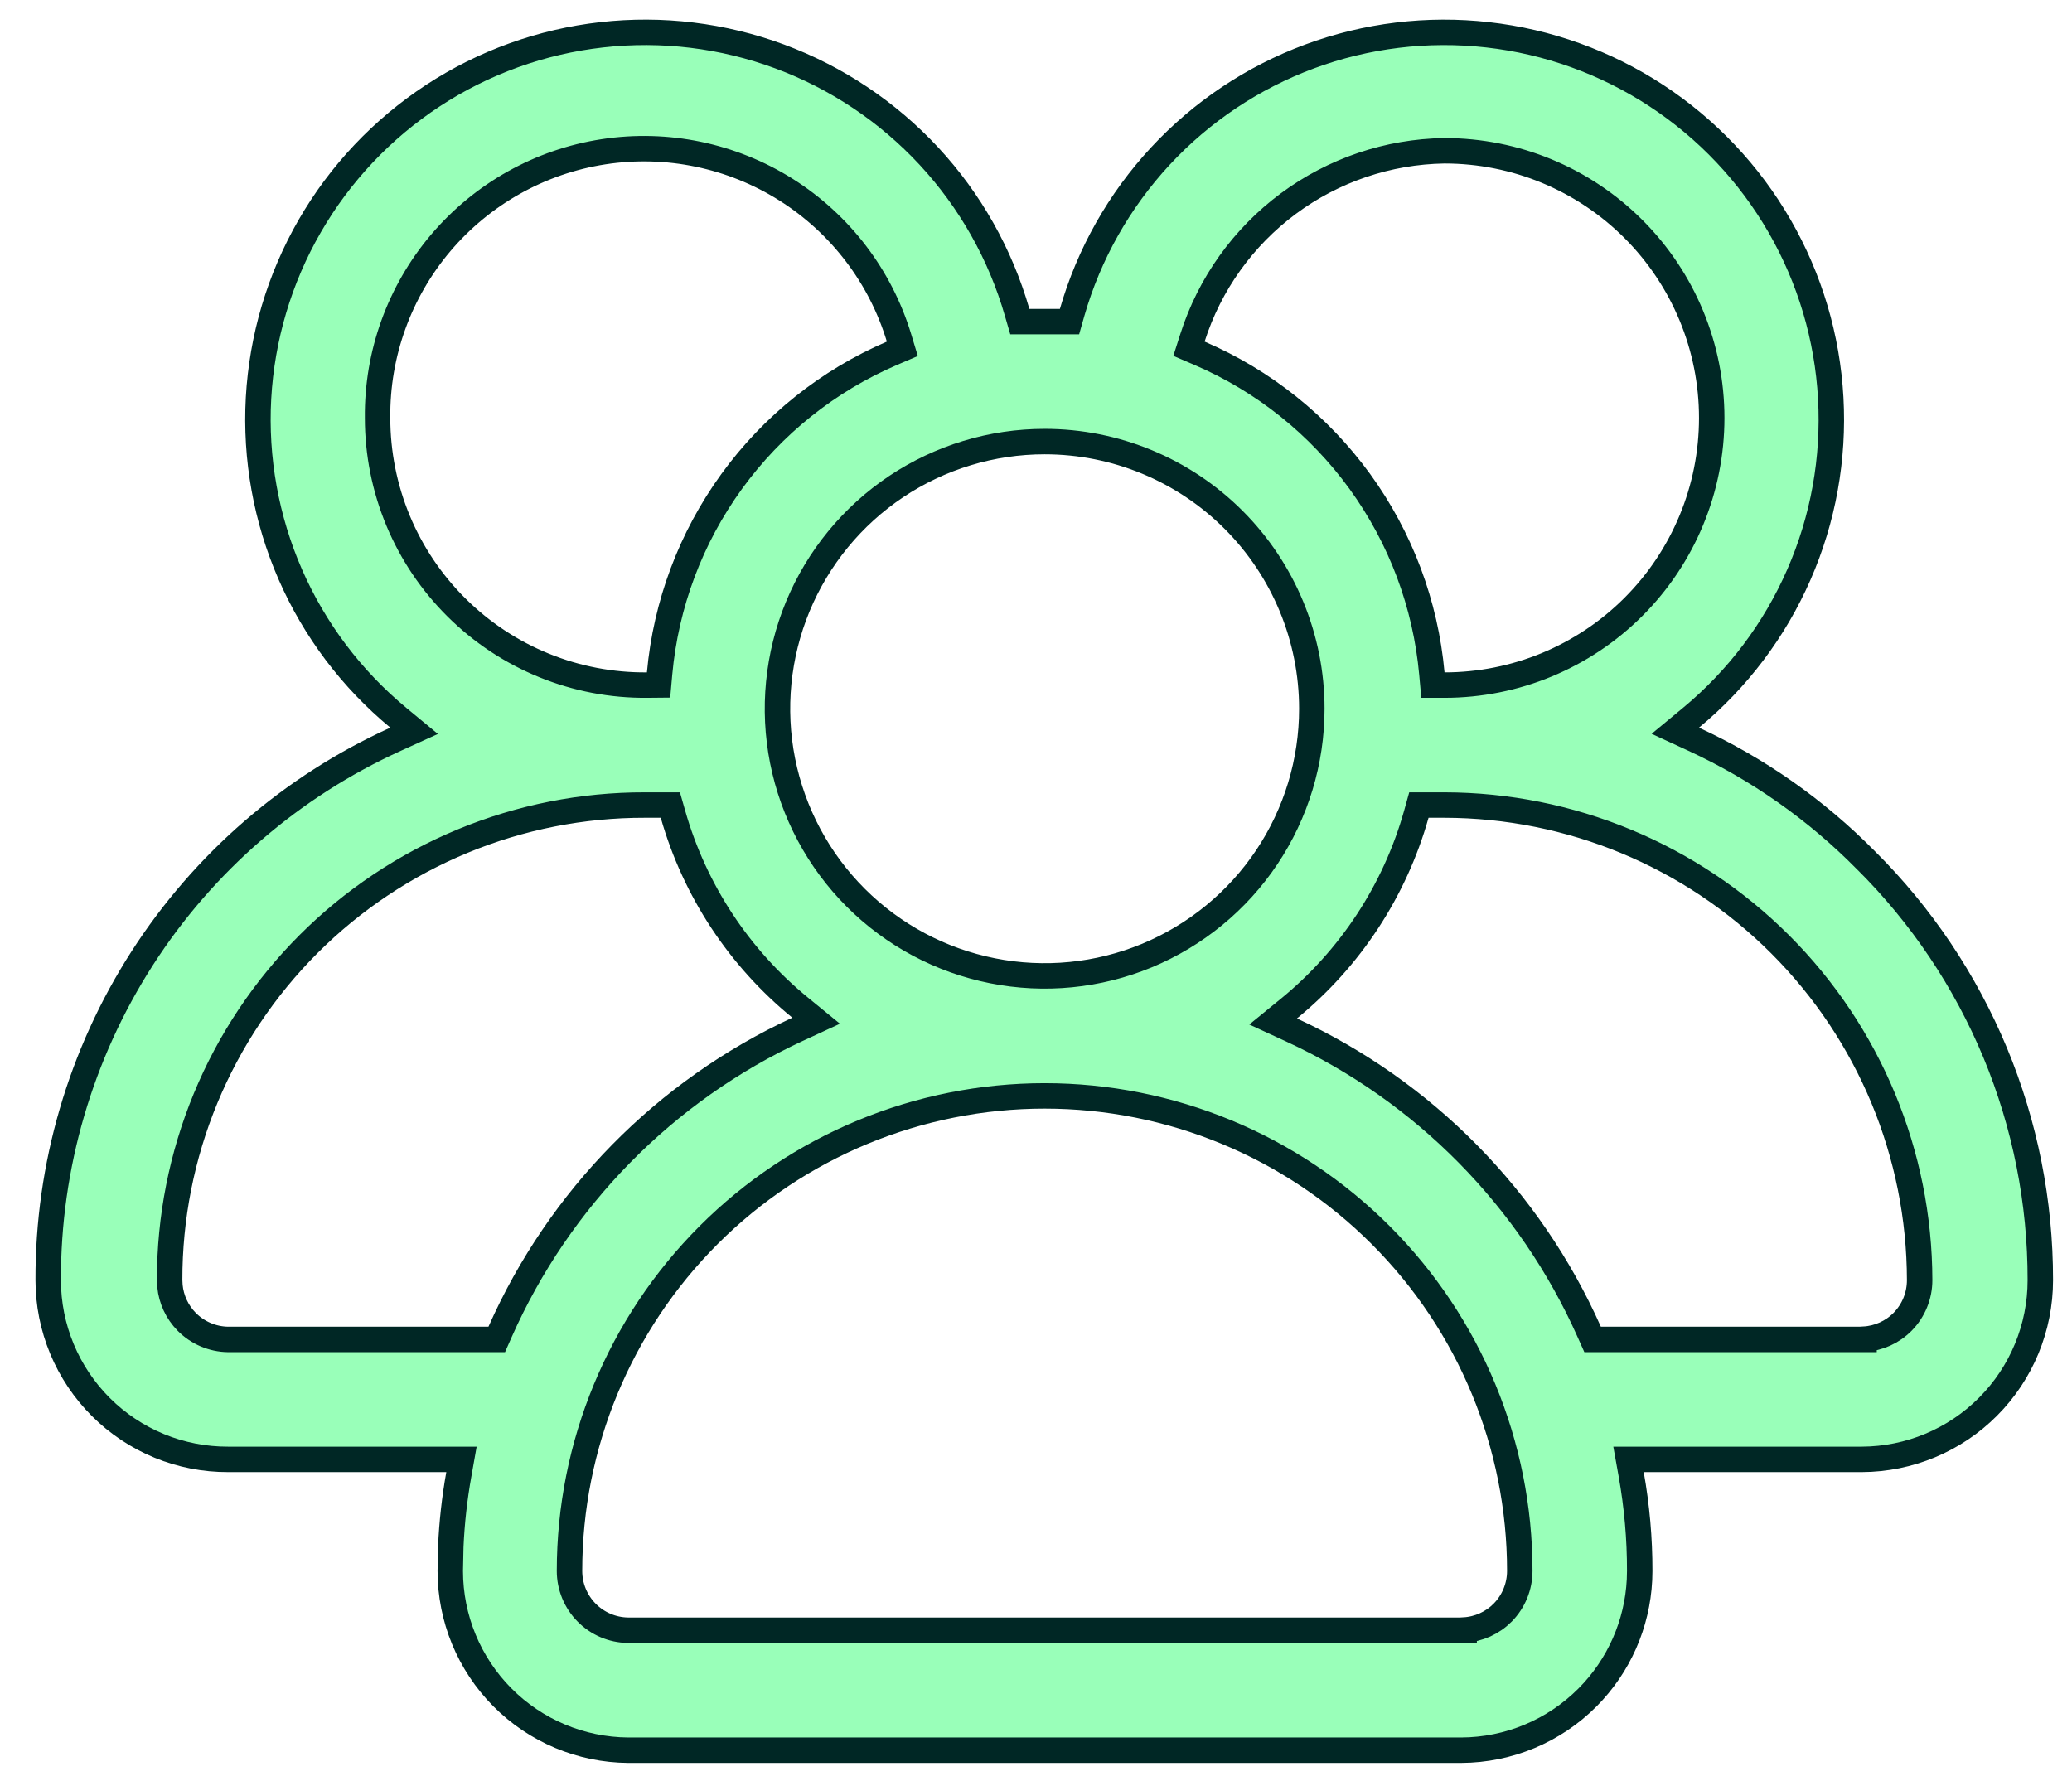 <svg width="57" height="49" viewBox="0 0 57 49" fill="none" xmlns="http://www.w3.org/2000/svg">
<path d="M28.738 30.149C25.272 30.149 21.946 31.526 19.495 33.977C17.044 36.428 15.667 39.753 15.667 43.219C15.667 43.647 15.836 44.058 16.136 44.363C16.436 44.668 16.844 44.842 17.271 44.849H40.278V44.844C40.679 44.82 41.057 44.65 41.34 44.363C41.64 44.058 41.809 43.647 41.809 43.219C41.809 39.753 40.432 36.428 37.98 33.977C35.529 31.526 32.205 30.149 28.738 30.149ZM17.737 22.148C16.02 22.145 14.319 22.482 12.732 23.138C11.146 23.794 9.703 24.757 8.489 25.971C7.275 27.186 6.312 28.627 5.656 30.214C5 31.801 4.664 33.502 4.667 35.219L4.675 35.378C4.711 35.748 4.872 36.096 5.135 36.363C5.435 36.668 5.844 36.842 6.271 36.849H13.665L13.757 36.641C15.386 32.965 18.296 30.006 21.944 28.316L22.452 28.081L22.019 27.727C20.333 26.352 19.11 24.494 18.514 22.403L18.441 22.148H17.737ZM38.962 22.403C38.37 24.502 37.146 26.368 35.457 27.748L35.023 28.102L35.531 28.336C39.176 30.021 42.086 32.972 43.719 36.641L43.812 36.849H51.279V36.843C51.68 36.819 52.058 36.65 52.341 36.363C52.641 36.058 52.809 35.647 52.809 35.219V35.218C52.803 31.754 51.425 28.433 48.975 25.983C46.525 23.533 43.204 22.154 39.739 22.148H39.033L38.962 22.403ZM28.738 12.148C27.285 12.148 25.863 12.579 24.654 13.386C23.446 14.194 22.504 15.342 21.947 16.685C21.391 18.028 21.246 19.506 21.529 20.932C21.813 22.358 22.512 23.668 23.54 24.696C24.568 25.724 25.878 26.424 27.304 26.707C28.73 26.991 30.208 26.845 31.551 26.289C32.894 25.732 34.042 24.79 34.85 23.581C35.657 22.373 36.088 20.952 36.088 19.498C36.088 17.549 35.314 15.679 33.935 14.3C32.557 12.922 30.688 12.148 28.738 12.148ZM21.624 5.218C20.131 4.278 18.348 3.907 16.604 4.175C14.859 4.443 13.27 5.333 12.128 6.678C10.987 8.023 10.368 9.734 10.387 11.498C10.387 12.468 10.579 13.43 10.952 14.326C11.325 15.222 11.873 16.034 12.562 16.717C13.252 17.401 14.069 17.942 14.968 18.307C15.867 18.673 16.83 18.857 17.801 18.848L18.117 18.845L18.145 18.53C18.318 16.622 19.003 14.796 20.128 13.245C21.253 11.694 22.776 10.476 24.536 9.719L24.823 9.596L24.732 9.296C24.221 7.607 23.117 6.159 21.624 5.218ZM39.733 4.148C38.185 4.172 36.684 4.68 35.44 5.603C34.197 6.526 33.275 7.816 32.805 9.291L32.708 9.594L33 9.719C34.76 10.476 36.283 11.694 37.408 13.245C38.533 14.796 39.217 16.622 39.39 18.53L39.419 18.848H39.738C41.688 18.848 43.557 18.074 44.935 16.696C46.314 15.317 47.089 13.447 47.089 11.498C47.089 9.548 46.314 7.679 44.935 6.3C43.557 4.922 41.688 4.148 39.738 4.148H39.733ZM1.326 35.218C1.317 32.081 2.214 29.008 3.909 26.368C5.604 23.728 8.026 21.634 10.882 20.337L11.392 20.105L10.96 19.748C9.675 18.686 8.657 17.336 7.988 15.808C7.32 14.28 7.02 12.616 7.112 10.951C7.205 9.285 7.687 7.665 8.52 6.22C9.353 4.775 10.514 3.546 11.909 2.631C13.304 1.717 14.895 1.144 16.552 0.957C18.209 0.769 19.887 0.974 21.451 1.554C23.015 2.134 24.42 3.074 25.555 4.296C26.689 5.519 27.52 6.992 27.981 8.594L28.055 8.848H29.422L29.494 8.594C29.955 6.991 30.787 5.519 31.921 4.296C33.055 3.074 34.461 2.134 36.024 1.554C37.588 0.974 39.267 0.77 40.924 0.957C42.581 1.144 44.172 1.717 45.566 2.631C46.962 3.546 48.123 4.775 48.956 6.22C49.789 7.665 50.271 9.285 50.363 10.951C50.456 12.616 50.156 14.28 49.487 15.808C48.819 17.336 47.801 18.686 46.516 19.748L46.087 20.103L46.592 20.336C48.358 21.152 49.964 22.279 51.33 23.665L51.332 23.666C52.855 25.18 54.063 26.98 54.887 28.962C55.71 30.945 56.132 33.071 56.129 35.218V35.219C56.129 36.523 55.612 37.775 54.691 38.699C53.771 39.623 52.522 40.144 51.218 40.149H44.8L44.874 40.561C45.031 41.438 45.11 42.328 45.108 43.219L45.102 43.463C45.042 44.679 44.534 45.833 43.671 46.699C42.75 47.623 41.502 48.145 40.197 48.15H17.28C15.979 48.14 14.735 47.616 13.818 46.693C12.902 45.769 12.387 44.52 12.387 43.219L12.401 42.551C12.43 41.884 12.504 41.219 12.622 40.561L12.695 40.149H6.275C5.626 40.151 4.983 40.026 4.383 39.779C3.783 39.532 3.237 39.169 2.777 38.711C2.318 38.253 1.953 37.709 1.704 37.11C1.455 36.511 1.326 35.868 1.326 35.219V35.218Z" fill="#99FFB9" stroke="#002725" stroke-width="0.7"/>
</svg>
